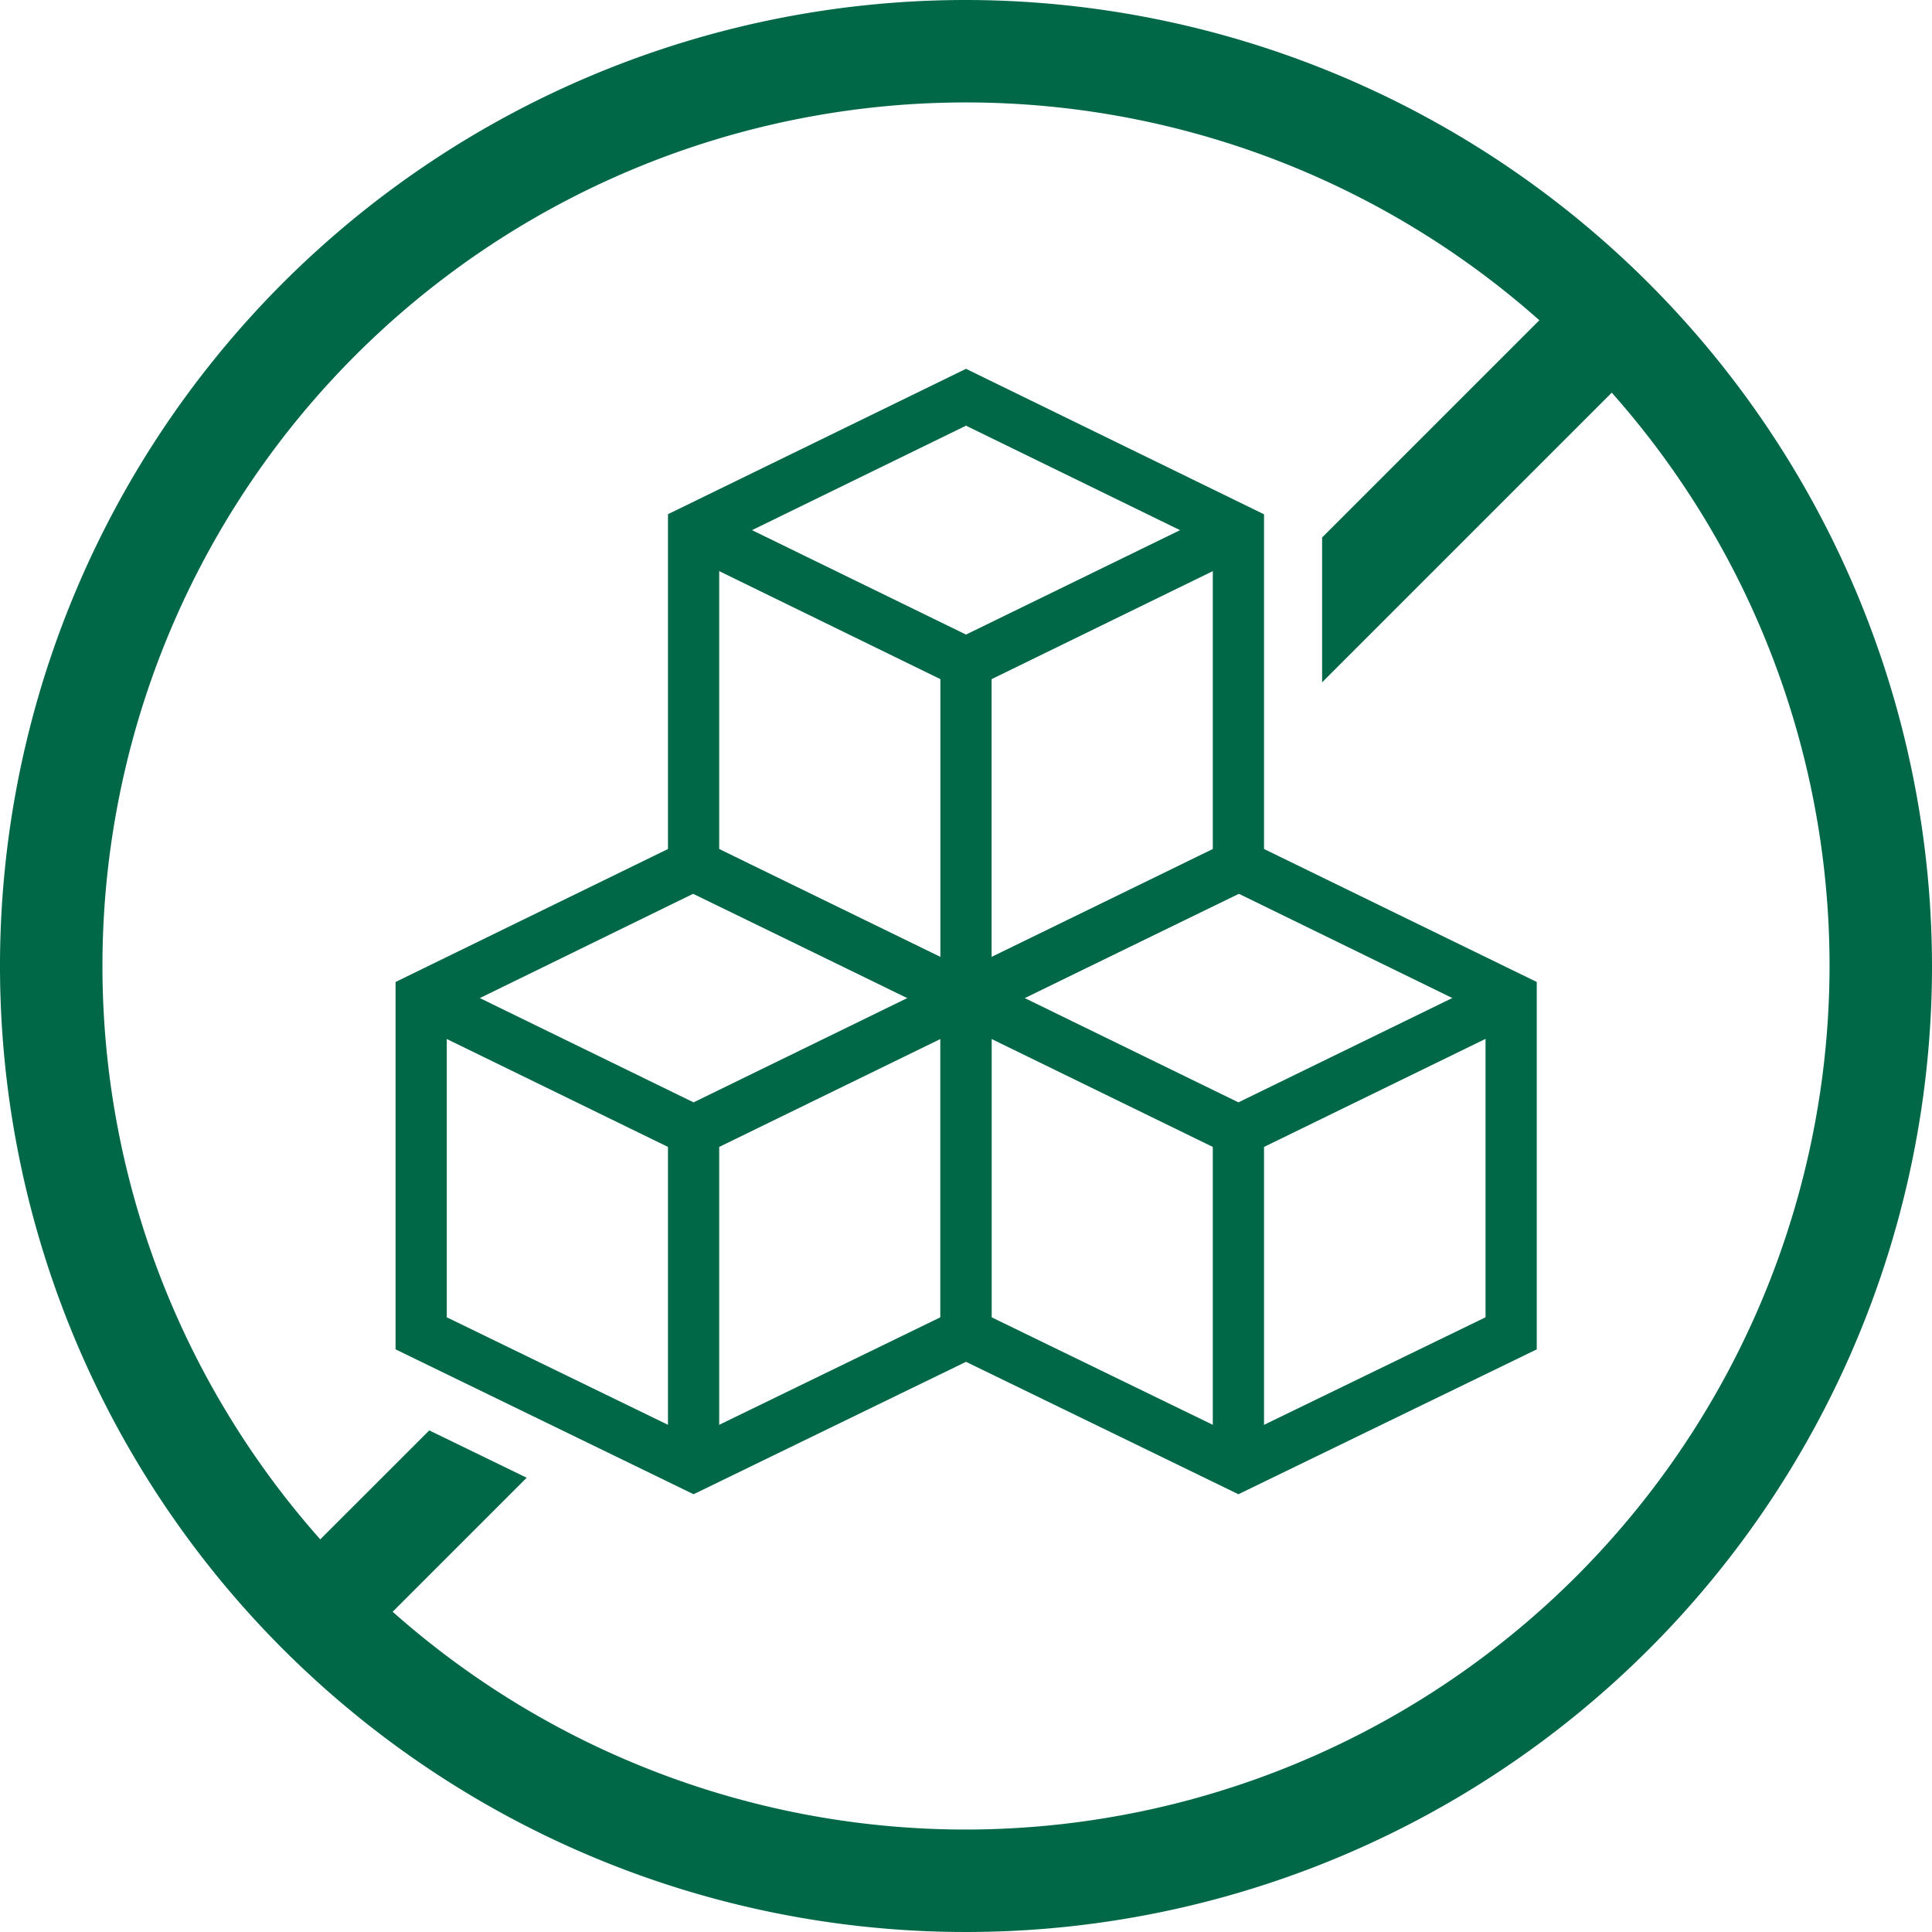 <svg xmlns="http://www.w3.org/2000/svg" viewBox="0 0 188.58 188.58"><defs><style>.cls-1{fill:#006747;}</style></defs><title>Asset 2</title><g id="Layer_2" data-name="Layer 2"><g id="Layer_7" data-name="Layer 7"><path class="cls-1" d="M94.29,0a94.29,94.29,0,1,0,94.29,94.29A94.4,94.4,0,0,0,94.29,0Zm0,178.58a84.29,84.29,0,1,1,84.29-84.29A84.39,84.39,0,0,1,94.29,178.58Z"/><polygon class="cls-1" points="67.7 113.17 40.01 99.66 42.2 95.16 67.7 107.6 93.19 95.16 95.39 99.66 67.7 113.17"/><rect class="cls-1" x="65.2" y="110.39" width="5" height="32.69"/><path class="cls-1" d="M120.88,145.85,91.79,131.71V95.85l29.09-14.2L150,95.85v35.86ZM96.79,128.58l24.09,11.71L145,128.58V99L120.88,87.22,96.79,99Z"/><path class="cls-1" d="M67.7,145.85,38.61,131.71V95.85L67.7,81.65l29.09,14.2v35.86ZM43.61,128.58,67.7,140.29l24.09-11.71V99L67.7,87.22,43.61,99Z"/><polygon class="cls-1" points="120.88 113.17 93.19 99.66 95.39 95.16 120.88 107.6 146.38 95.16 148.57 99.66 120.88 113.17"/><rect class="cls-1" x="118.38" y="110.39" width="5" height="32.69"/><path class="cls-1" d="M94.29,100.19,65.2,86.05V50.19L94.29,36l29.09,14.2V86.05ZM70.2,82.92,94.29,94.63l24.09-11.71V53.31L94.29,41.55,70.2,53.31Z"/><polygon class="cls-1" points="94.29 67.51 66.6 53.99 68.8 49.5 94.29 61.94 119.79 49.5 121.98 53.99 94.29 67.51"/><rect class="cls-1" x="91.79" y="64.72" width="5" height="32.69"/><polygon class="cls-1" points="129.05 66.6 161.02 34.63 153.95 27.56 129.05 52.46 129.05 66.6"/><polygon class="cls-1" points="41.9 139.62 27.56 153.95 34.63 161.02 51.41 144.24 41.9 139.62"/></g></g></svg>